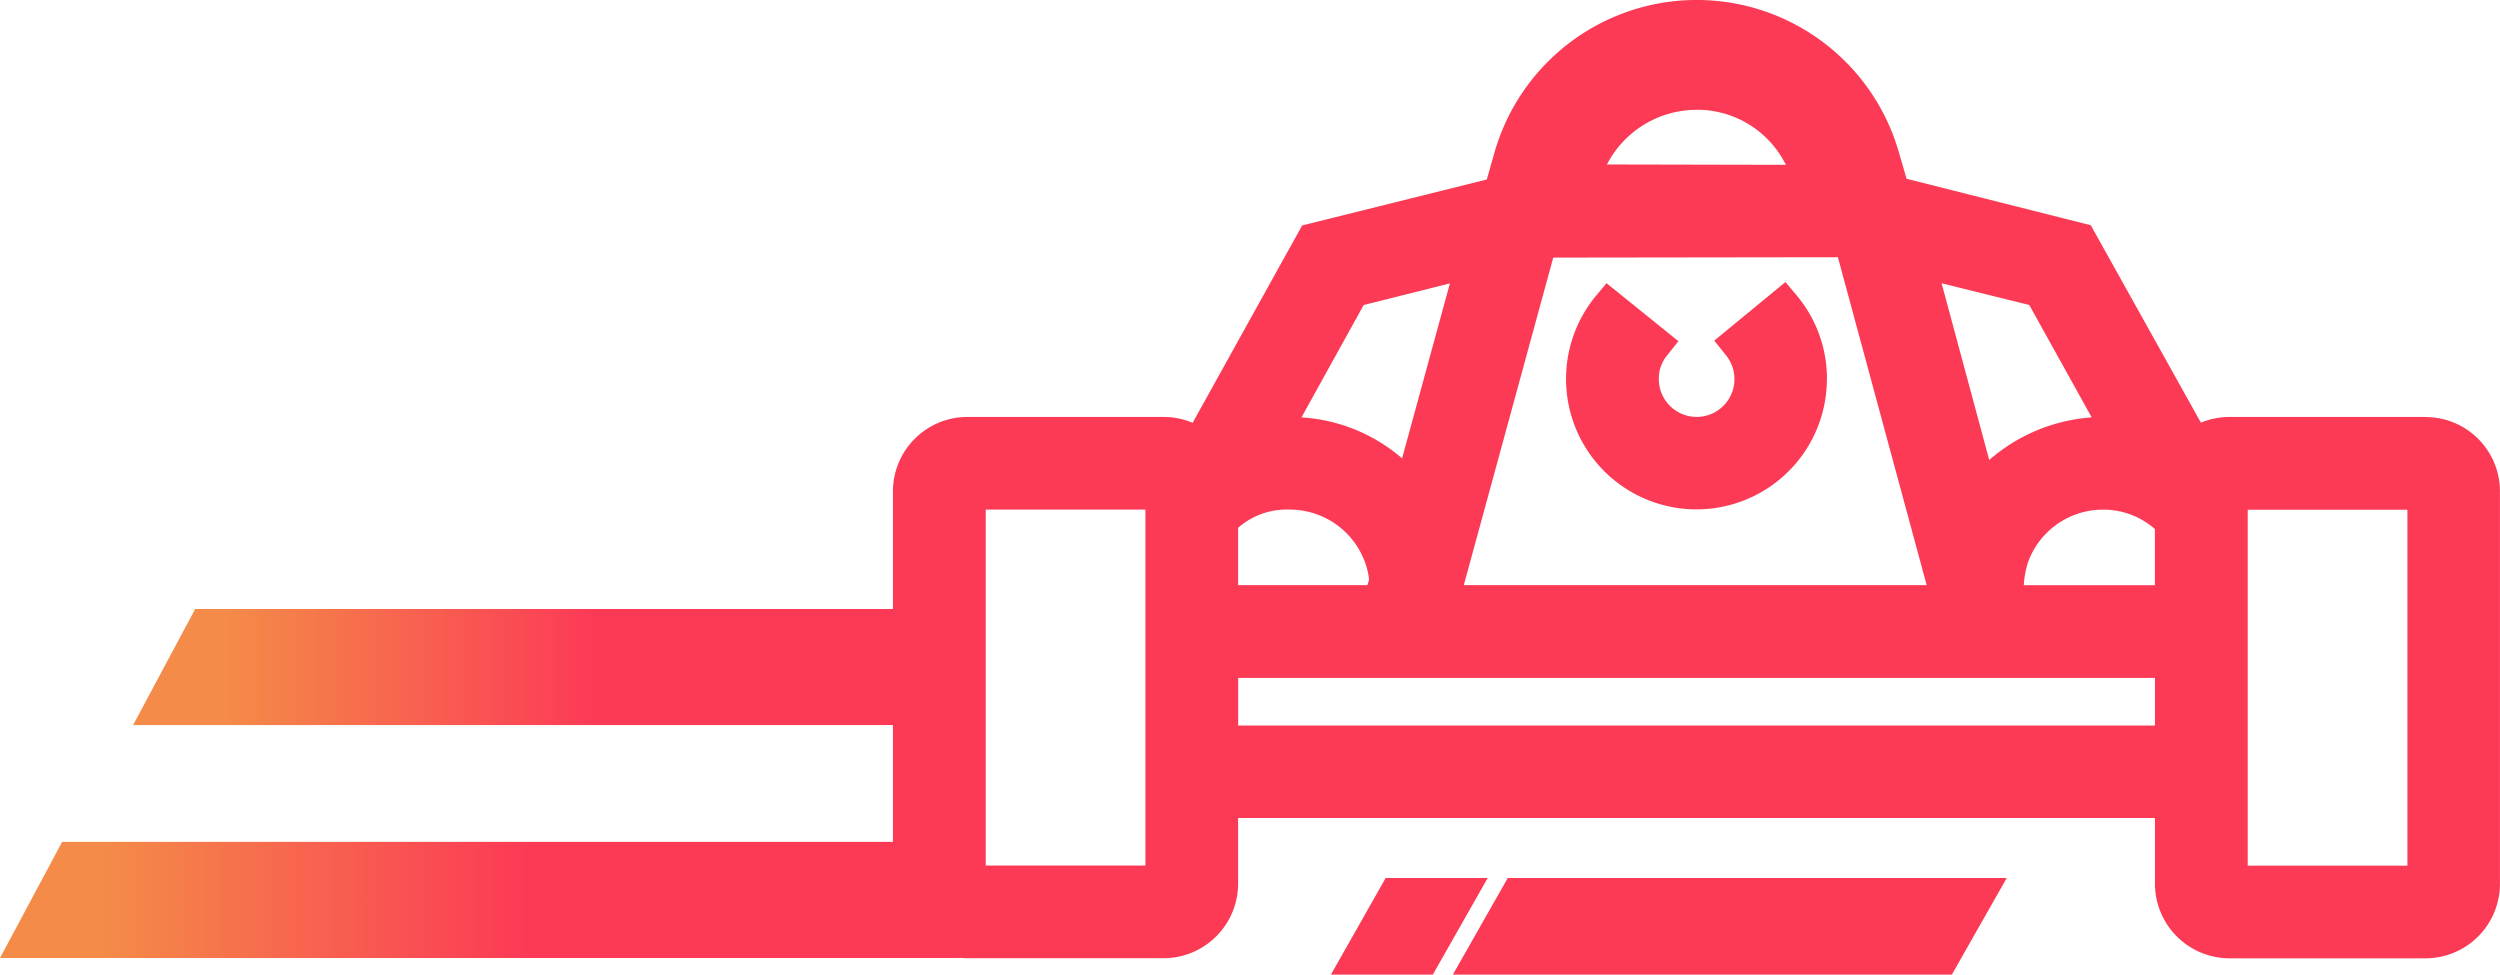 <svg xmlns="http://www.w3.org/2000/svg" xmlns:xlink="http://www.w3.org/1999/xlink" width="150.302" height="58.593" viewBox="0 0 150.302 58.593">
  <defs>
    <linearGradient id="linear-gradient" x1="0.108" x2="0.548" gradientUnits="objectBoundingBox">
      <stop offset="0" stop-color="#f48b48"/>
      <stop offset="1" stop-color="#fc3a56"/>
    </linearGradient>
  </defs>
  <g id="Shop_Services" data-name="Shop Services" transform="translate(-1688.017 -3769.98)">
    <path id="Path_181" data-name="Path 181" d="M-1463.793-6732.767l3.734-6.98h46.97v6.98Z" transform="translate(3159.811 10546.34)" fill="url(#linear-gradient)"/>
    <path id="Path_182" data-name="Path 182" d="M-1463.793-6732.767l3.734-6.98h53.97v6.98Z" transform="translate(3151.811 10560.341)" fill="url(#linear-gradient)"/>
    <g id="kartrepair256" transform="translate(1741.701 3769.98)">
      <g id="Group_322" data-name="Group 322" transform="translate(26.333 52.786)">
        <path id="Path_150" data-name="Path 150" d="M80.135,189.23l-3.3,5.808H70.71L74,189.23Z" transform="translate(-70.71 -189.23)" fill="#fc3a56"/>
        <path id="Path_151" data-name="Path 151" d="M123.126,189.23l-3.3,5.808h-30l3.3-5.808Z" transform="translate(-82.496 -189.23)" fill="#fc3a56"/>
      </g>
      <path id="Path_152" data-name="Path 152" d="M94.214,76.688H82.41a4.6,4.6,0,0,0-1.715.341L74.075,65.161,63,62.368l-.46-1.584a12.645,12.645,0,0,0-24.316.008l-.46,1.619-11.1,2.762L20.077,77.04a4.452,4.452,0,0,0-1.726-.353H6.536A4.479,4.479,0,0,0,2.06,81.153v23.6a4.489,4.489,0,0,0,4.476,4.476h11.8a4.489,4.489,0,0,0,4.476-4.476V100.8H77.934v3.959a4.489,4.489,0,0,0,4.476,4.476h11.8a4.479,4.479,0,0,0,4.465-4.476v-23.6a4.469,4.469,0,0,0-4.465-4.465Zm-76.975,26.97h-9.6v-21.4h9.6Zm53.139-33.7,3.752,6.755a10.5,10.5,0,0,0-6.16,2.562L65.107,68.651Zm-20-11.738a5.953,5.953,0,0,1,5.366,3.31l-10.756-.023A6.079,6.079,0,0,1,50.381,58.222Zm-8.623,8.888,17.116-.023L64.209,86.8H36.38l5.378-19.69Zm-11.4,2.85,5.19-1.3L32.67,79.177a10.189,10.189,0,0,0-6.049-2.463l3.74-6.755ZM22.816,83.347a4.44,4.44,0,0,1,3.111-1.089,4.814,4.814,0,0,1,4.53,3.211,4.6,4.6,0,0,1,.23.99l-.1.341H22.812V83.347ZM77.934,95.238H22.816V92.376H77.934Zm0-8.435H70.047a5.723,5.723,0,0,1,.242-1.343,4.794,4.794,0,0,1,4.53-3.2,4.7,4.7,0,0,1,3.111,1.166V86.8Zm5.577,16.863v-21.4h9.6v21.4Z" transform="translate(-2.06 -51.62)" fill="#fc3a56"/>
      <path id="Path_153" data-name="Path 153" d="M123.241,101.664a7.841,7.841,0,1,1-13.955-4.918l.706-.848,4.323,3.487-.683.859a2.162,2.162,0,0,0-.495,1.419,2.273,2.273,0,1,0,4.546,0,2.251,2.251,0,0,0-.518-1.442l-.694-.871,4.277-3.521.706.836a7.8,7.8,0,0,1,1.791,4.994Z" transform="translate(-67.091 -78.872)" fill="#fc3a56"/>
    </g>
  </g>
</svg>
